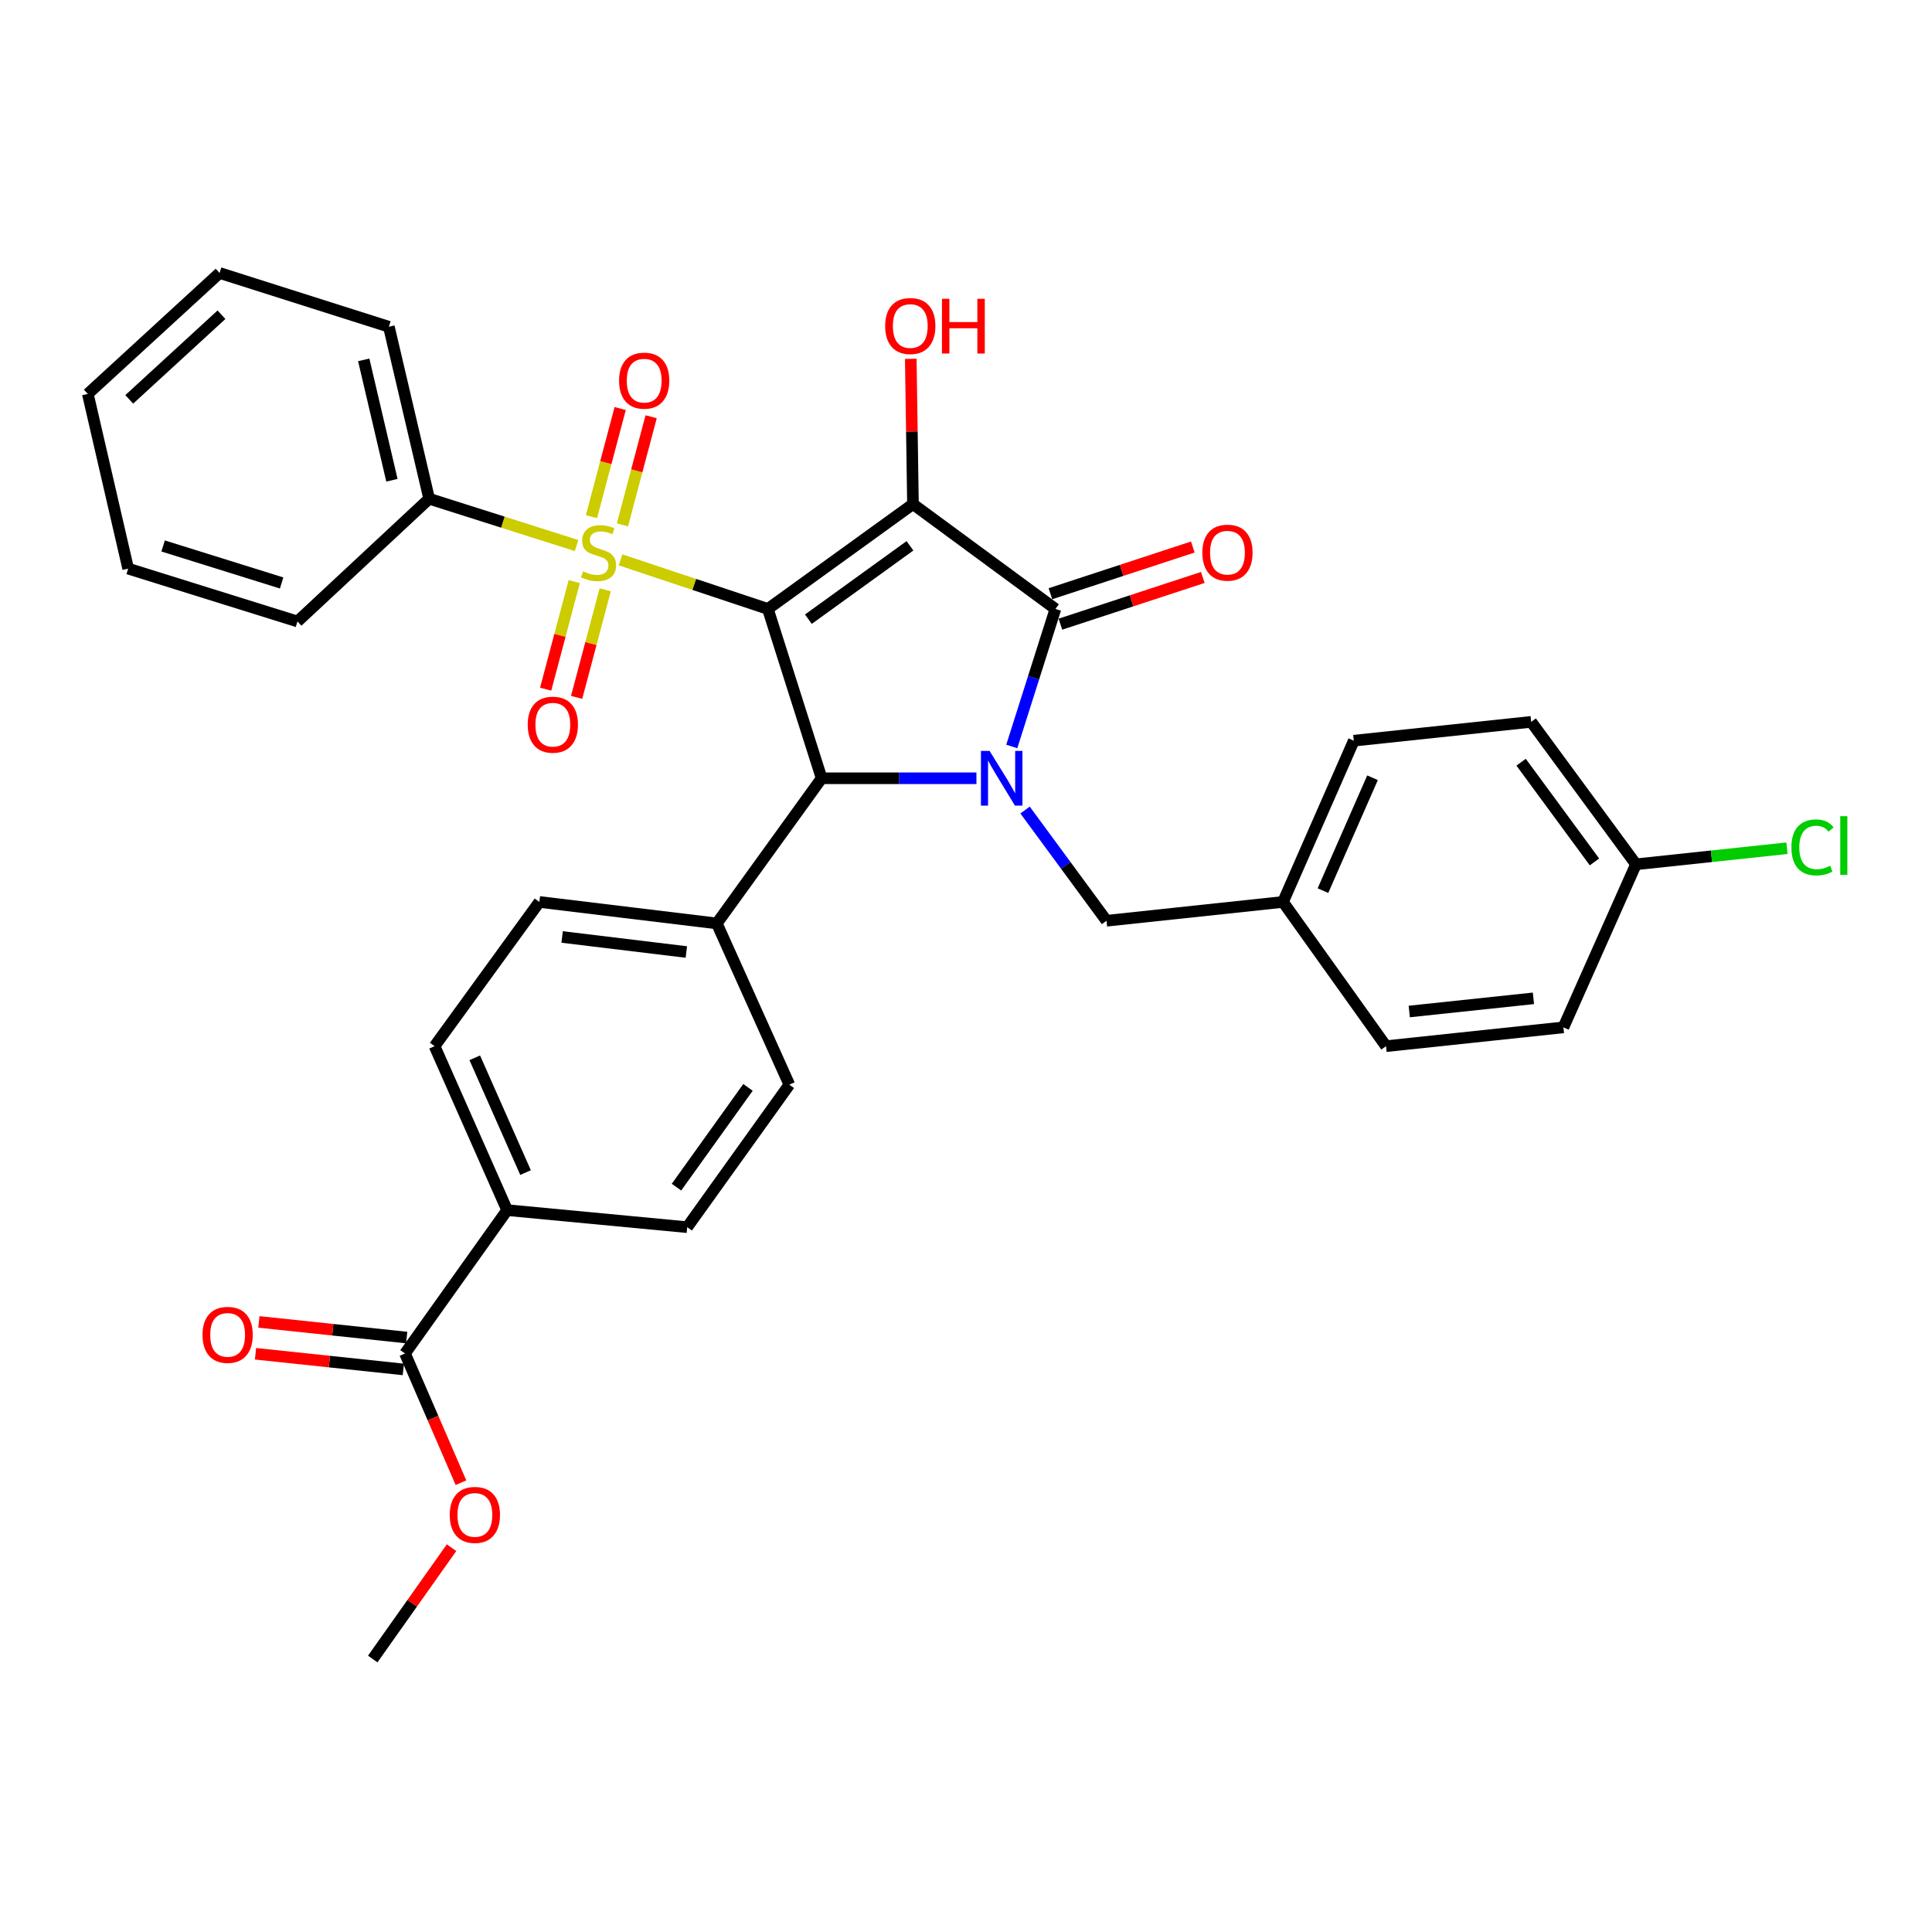 <?xml version='1.0' encoding='iso-8859-1'?>
<svg version='1.1' baseProfile='full'
              xmlns='http://www.w3.org/2000/svg'
                      xmlns:rdkit='http://www.rdkit.org/xml'
                      xmlns:xlink='http://www.w3.org/1999/xlink'
                  xml:space='preserve'
width='1000px' height='1000px' viewBox='0 0 1000 1000'>
<!-- END OF HEADER -->
<rect style='opacity:1.0;fill:#FFFFFF;stroke:none' width='1000' height='1000' x='0' y='0'> </rect>
<path class='bond-0' d='M 397.444,315.189 L 472.55,260.931' style='fill:none;fill-rule:evenodd;stroke:#000000;stroke-width:6px;stroke-linecap:butt;stroke-linejoin:miter;stroke-opacity:1' />
<path class='bond-0' d='M 418.42,320.491 L 470.994,282.51' style='fill:none;fill-rule:evenodd;stroke:#000000;stroke-width:6px;stroke-linecap:butt;stroke-linejoin:miter;stroke-opacity:1' />
<path class='bond-1' d='M 397.444,315.189 L 359.318,302.482' style='fill:none;fill-rule:evenodd;stroke:#000000;stroke-width:6px;stroke-linecap:butt;stroke-linejoin:miter;stroke-opacity:1' />
<path class='bond-1' d='M 359.318,302.482 L 321.191,289.774' style='fill:none;fill-rule:evenodd;stroke:#CCCC00;stroke-width:6px;stroke-linecap:butt;stroke-linejoin:miter;stroke-opacity:1' />
<path class='bond-4' d='M 397.444,315.189 L 425.274,402.832' style='fill:none;fill-rule:evenodd;stroke:#000000;stroke-width:6px;stroke-linecap:butt;stroke-linejoin:miter;stroke-opacity:1' />
<path class='bond-3' d='M 472.55,260.931 L 546.282,315.189' style='fill:none;fill-rule:evenodd;stroke:#000000;stroke-width:6px;stroke-linecap:butt;stroke-linejoin:miter;stroke-opacity:1' />
<path class='bond-13' d='M 472.55,260.931 L 471.983,223.331' style='fill:none;fill-rule:evenodd;stroke:#000000;stroke-width:6px;stroke-linecap:butt;stroke-linejoin:miter;stroke-opacity:1' />
<path class='bond-13' d='M 471.983,223.331 L 471.416,185.73' style='fill:none;fill-rule:evenodd;stroke:#FF0000;stroke-width:6px;stroke-linecap:butt;stroke-linejoin:miter;stroke-opacity:1' />
<path class='bond-7' d='M 297.223,301.032 L 289.827,328.868' style='fill:none;fill-rule:evenodd;stroke:#CCCC00;stroke-width:6px;stroke-linecap:butt;stroke-linejoin:miter;stroke-opacity:1' />
<path class='bond-7' d='M 289.827,328.868 L 282.431,356.704' style='fill:none;fill-rule:evenodd;stroke:#FF0000;stroke-width:6px;stroke-linecap:butt;stroke-linejoin:miter;stroke-opacity:1' />
<path class='bond-7' d='M 313.249,305.29 L 305.853,333.126' style='fill:none;fill-rule:evenodd;stroke:#CCCC00;stroke-width:6px;stroke-linecap:butt;stroke-linejoin:miter;stroke-opacity:1' />
<path class='bond-7' d='M 305.853,333.126 L 298.457,360.962' style='fill:none;fill-rule:evenodd;stroke:#FF0000;stroke-width:6px;stroke-linecap:butt;stroke-linejoin:miter;stroke-opacity:1' />
<path class='bond-8' d='M 322.173,271.682 L 329.601,243.695' style='fill:none;fill-rule:evenodd;stroke:#CCCC00;stroke-width:6px;stroke-linecap:butt;stroke-linejoin:miter;stroke-opacity:1' />
<path class='bond-8' d='M 329.601,243.695 L 337.028,215.709' style='fill:none;fill-rule:evenodd;stroke:#FF0000;stroke-width:6px;stroke-linecap:butt;stroke-linejoin:miter;stroke-opacity:1' />
<path class='bond-8' d='M 306.147,267.428 L 313.574,239.442' style='fill:none;fill-rule:evenodd;stroke:#CCCC00;stroke-width:6px;stroke-linecap:butt;stroke-linejoin:miter;stroke-opacity:1' />
<path class='bond-8' d='M 313.574,239.442 L 321.001,211.456' style='fill:none;fill-rule:evenodd;stroke:#FF0000;stroke-width:6px;stroke-linecap:butt;stroke-linejoin:miter;stroke-opacity:1' />
<path class='bond-10' d='M 298.422,282.366 L 260.277,270.257' style='fill:none;fill-rule:evenodd;stroke:#CCCC00;stroke-width:6px;stroke-linecap:butt;stroke-linejoin:miter;stroke-opacity:1' />
<path class='bond-10' d='M 260.277,270.257 L 222.131,258.149' style='fill:none;fill-rule:evenodd;stroke:#000000;stroke-width:6px;stroke-linecap:butt;stroke-linejoin:miter;stroke-opacity:1' />
<path class='bond-2' d='M 505.401,402.832 L 465.338,402.832' style='fill:none;fill-rule:evenodd;stroke:#0000FF;stroke-width:6px;stroke-linecap:butt;stroke-linejoin:miter;stroke-opacity:1' />
<path class='bond-2' d='M 465.338,402.832 L 425.274,402.832' style='fill:none;fill-rule:evenodd;stroke:#000000;stroke-width:6px;stroke-linecap:butt;stroke-linejoin:miter;stroke-opacity:1' />
<path class='bond-6' d='M 530.573,419.281 L 551.651,447.932' style='fill:none;fill-rule:evenodd;stroke:#0000FF;stroke-width:6px;stroke-linecap:butt;stroke-linejoin:miter;stroke-opacity:1' />
<path class='bond-6' d='M 551.651,447.932 L 572.73,476.583' style='fill:none;fill-rule:evenodd;stroke:#000000;stroke-width:6px;stroke-linecap:butt;stroke-linejoin:miter;stroke-opacity:1' />
<path class='bond-33' d='M 523.694,386.373 L 534.988,350.781' style='fill:none;fill-rule:evenodd;stroke:#0000FF;stroke-width:6px;stroke-linecap:butt;stroke-linejoin:miter;stroke-opacity:1' />
<path class='bond-33' d='M 534.988,350.781 L 546.282,315.189' style='fill:none;fill-rule:evenodd;stroke:#000000;stroke-width:6px;stroke-linecap:butt;stroke-linejoin:miter;stroke-opacity:1' />
<path class='bond-11' d='M 548.866,323.067 L 585.721,310.978' style='fill:none;fill-rule:evenodd;stroke:#000000;stroke-width:6px;stroke-linecap:butt;stroke-linejoin:miter;stroke-opacity:1' />
<path class='bond-11' d='M 585.721,310.978 L 622.576,298.889' style='fill:none;fill-rule:evenodd;stroke:#FF0000;stroke-width:6px;stroke-linecap:butt;stroke-linejoin:miter;stroke-opacity:1' />
<path class='bond-11' d='M 543.698,307.311 L 580.553,295.222' style='fill:none;fill-rule:evenodd;stroke:#000000;stroke-width:6px;stroke-linecap:butt;stroke-linejoin:miter;stroke-opacity:1' />
<path class='bond-11' d='M 580.553,295.222 L 617.407,283.133' style='fill:none;fill-rule:evenodd;stroke:#FF0000;stroke-width:6px;stroke-linecap:butt;stroke-linejoin:miter;stroke-opacity:1' />
<path class='bond-9' d='M 425.274,402.832 L 371.015,477.965' style='fill:none;fill-rule:evenodd;stroke:#000000;stroke-width:6px;stroke-linecap:butt;stroke-linejoin:miter;stroke-opacity:1' />
<path class='bond-5' d='M 209.63,700.563 L 262.489,626.361' style='fill:none;fill-rule:evenodd;stroke:#000000;stroke-width:6px;stroke-linecap:butt;stroke-linejoin:miter;stroke-opacity:1' />
<path class='bond-14' d='M 210.503,692.319 L 172.254,688.269' style='fill:none;fill-rule:evenodd;stroke:#000000;stroke-width:6px;stroke-linecap:butt;stroke-linejoin:miter;stroke-opacity:1' />
<path class='bond-14' d='M 172.254,688.269 L 134.005,684.22' style='fill:none;fill-rule:evenodd;stroke:#FF0000;stroke-width:6px;stroke-linecap:butt;stroke-linejoin:miter;stroke-opacity:1' />
<path class='bond-14' d='M 208.758,708.808 L 170.508,704.759' style='fill:none;fill-rule:evenodd;stroke:#000000;stroke-width:6px;stroke-linecap:butt;stroke-linejoin:miter;stroke-opacity:1' />
<path class='bond-14' d='M 170.508,704.759 L 132.259,700.71' style='fill:none;fill-rule:evenodd;stroke:#FF0000;stroke-width:6px;stroke-linecap:butt;stroke-linejoin:miter;stroke-opacity:1' />
<path class='bond-21' d='M 209.63,700.563 L 224.115,734.001' style='fill:none;fill-rule:evenodd;stroke:#000000;stroke-width:6px;stroke-linecap:butt;stroke-linejoin:miter;stroke-opacity:1' />
<path class='bond-21' d='M 224.115,734.001 L 238.599,767.439' style='fill:none;fill-rule:evenodd;stroke:#FF0000;stroke-width:6px;stroke-linecap:butt;stroke-linejoin:miter;stroke-opacity:1' />
<path class='bond-19' d='M 572.73,476.583 L 664.076,466.846' style='fill:none;fill-rule:evenodd;stroke:#000000;stroke-width:6px;stroke-linecap:butt;stroke-linejoin:miter;stroke-opacity:1' />
<path class='bond-15' d='M 371.015,477.965 L 408.563,561.425' style='fill:none;fill-rule:evenodd;stroke:#000000;stroke-width:6px;stroke-linecap:butt;stroke-linejoin:miter;stroke-opacity:1' />
<path class='bond-16' d='M 371.015,477.965 L 279.172,466.846' style='fill:none;fill-rule:evenodd;stroke:#000000;stroke-width:6px;stroke-linecap:butt;stroke-linejoin:miter;stroke-opacity:1' />
<path class='bond-16' d='M 355.246,492.758 L 290.955,484.975' style='fill:none;fill-rule:evenodd;stroke:#000000;stroke-width:6px;stroke-linecap:butt;stroke-linejoin:miter;stroke-opacity:1' />
<path class='bond-27' d='M 222.131,258.149 L 201.284,169.133' style='fill:none;fill-rule:evenodd;stroke:#000000;stroke-width:6px;stroke-linecap:butt;stroke-linejoin:miter;stroke-opacity:1' />
<path class='bond-27' d='M 202.859,248.577 L 188.267,186.267' style='fill:none;fill-rule:evenodd;stroke:#000000;stroke-width:6px;stroke-linecap:butt;stroke-linejoin:miter;stroke-opacity:1' />
<path class='bond-28' d='M 222.131,258.149 L 153.972,321.674' style='fill:none;fill-rule:evenodd;stroke:#000000;stroke-width:6px;stroke-linecap:butt;stroke-linejoin:miter;stroke-opacity:1' />
<path class='bond-12' d='M 262.489,626.361 L 224.941,541.5' style='fill:none;fill-rule:evenodd;stroke:#000000;stroke-width:6px;stroke-linecap:butt;stroke-linejoin:miter;stroke-opacity:1' />
<path class='bond-12' d='M 272.02,606.922 L 245.737,547.52' style='fill:none;fill-rule:evenodd;stroke:#000000;stroke-width:6px;stroke-linecap:butt;stroke-linejoin:miter;stroke-opacity:1' />
<path class='bond-34' d='M 262.489,626.361 L 355.696,635.186' style='fill:none;fill-rule:evenodd;stroke:#000000;stroke-width:6px;stroke-linecap:butt;stroke-linejoin:miter;stroke-opacity:1' />
<path class='bond-18' d='M 408.563,561.425 L 355.696,635.186' style='fill:none;fill-rule:evenodd;stroke:#000000;stroke-width:6px;stroke-linecap:butt;stroke-linejoin:miter;stroke-opacity:1' />
<path class='bond-18' d='M 387.156,562.83 L 350.148,614.462' style='fill:none;fill-rule:evenodd;stroke:#000000;stroke-width:6px;stroke-linecap:butt;stroke-linejoin:miter;stroke-opacity:1' />
<path class='bond-17' d='M 279.172,466.846 L 224.941,541.5' style='fill:none;fill-rule:evenodd;stroke:#000000;stroke-width:6px;stroke-linecap:butt;stroke-linejoin:miter;stroke-opacity:1' />
<path class='bond-23' d='M 664.076,466.846 L 717.404,541.5' style='fill:none;fill-rule:evenodd;stroke:#000000;stroke-width:6px;stroke-linecap:butt;stroke-linejoin:miter;stroke-opacity:1' />
<path class='bond-24' d='M 664.076,466.846 L 700.73,383.376' style='fill:none;fill-rule:evenodd;stroke:#000000;stroke-width:6px;stroke-linecap:butt;stroke-linejoin:miter;stroke-opacity:1' />
<path class='bond-24' d='M 684.756,460.993 L 710.414,402.564' style='fill:none;fill-rule:evenodd;stroke:#000000;stroke-width:6px;stroke-linecap:butt;stroke-linejoin:miter;stroke-opacity:1' />
<path class='bond-20' d='M 846.786,447.363 L 792.537,373.63' style='fill:none;fill-rule:evenodd;stroke:#000000;stroke-width:6px;stroke-linecap:butt;stroke-linejoin:miter;stroke-opacity:1' />
<path class='bond-20' d='M 825.293,446.13 L 787.318,394.517' style='fill:none;fill-rule:evenodd;stroke:#000000;stroke-width:6px;stroke-linecap:butt;stroke-linejoin:miter;stroke-opacity:1' />
<path class='bond-22' d='M 846.786,447.363 L 885.86,443.202' style='fill:none;fill-rule:evenodd;stroke:#000000;stroke-width:6px;stroke-linecap:butt;stroke-linejoin:miter;stroke-opacity:1' />
<path class='bond-22' d='M 885.86,443.202 L 924.934,439.042' style='fill:none;fill-rule:evenodd;stroke:#00CC00;stroke-width:6px;stroke-linecap:butt;stroke-linejoin:miter;stroke-opacity:1' />
<path class='bond-36' d='M 846.786,447.363 L 809.22,531.763' style='fill:none;fill-rule:evenodd;stroke:#000000;stroke-width:6px;stroke-linecap:butt;stroke-linejoin:miter;stroke-opacity:1' />
<path class='bond-29' d='M 233.718,801.08 L 213.319,829.893' style='fill:none;fill-rule:evenodd;stroke:#FF0000;stroke-width:6px;stroke-linecap:butt;stroke-linejoin:miter;stroke-opacity:1' />
<path class='bond-29' d='M 213.319,829.893 L 192.92,858.705' style='fill:none;fill-rule:evenodd;stroke:#000000;stroke-width:6px;stroke-linecap:butt;stroke-linejoin:miter;stroke-opacity:1' />
<path class='bond-26' d='M 717.404,541.5 L 809.22,531.763' style='fill:none;fill-rule:evenodd;stroke:#000000;stroke-width:6px;stroke-linecap:butt;stroke-linejoin:miter;stroke-opacity:1' />
<path class='bond-26' d='M 729.428,523.55 L 793.699,516.734' style='fill:none;fill-rule:evenodd;stroke:#000000;stroke-width:6px;stroke-linecap:butt;stroke-linejoin:miter;stroke-opacity:1' />
<path class='bond-25' d='M 700.73,383.376 L 792.537,373.63' style='fill:none;fill-rule:evenodd;stroke:#000000;stroke-width:6px;stroke-linecap:butt;stroke-linejoin:miter;stroke-opacity:1' />
<path class='bond-31' d='M 201.284,169.133 L 113.651,141.295' style='fill:none;fill-rule:evenodd;stroke:#000000;stroke-width:6px;stroke-linecap:butt;stroke-linejoin:miter;stroke-opacity:1' />
<path class='bond-30' d='M 153.972,321.674 L 66.338,294.315' style='fill:none;fill-rule:evenodd;stroke:#000000;stroke-width:6px;stroke-linecap:butt;stroke-linejoin:miter;stroke-opacity:1' />
<path class='bond-30' d='M 145.768,301.742 L 84.425,282.591' style='fill:none;fill-rule:evenodd;stroke:#000000;stroke-width:6px;stroke-linecap:butt;stroke-linejoin:miter;stroke-opacity:1' />
<path class='bond-32' d='M 66.338,294.315 L 45.455,203.89' style='fill:none;fill-rule:evenodd;stroke:#000000;stroke-width:6px;stroke-linecap:butt;stroke-linejoin:miter;stroke-opacity:1' />
<path class='bond-35' d='M 113.651,141.295 L 45.455,203.89' style='fill:none;fill-rule:evenodd;stroke:#000000;stroke-width:6px;stroke-linecap:butt;stroke-linejoin:miter;stroke-opacity:1' />
<path class='bond-35' d='M 114.634,162.9 L 66.897,206.717' style='fill:none;fill-rule:evenodd;stroke:#000000;stroke-width:6px;stroke-linecap:butt;stroke-linejoin:miter;stroke-opacity:1' />
<path  class='atom-2' d='M 301.802 295.698
Q 302.122 295.818, 303.442 296.378
Q 304.762 296.938, 306.202 297.298
Q 307.682 297.618, 309.122 297.618
Q 311.802 297.618, 313.362 296.338
Q 314.922 295.018, 314.922 292.738
Q 314.922 291.178, 314.122 290.218
Q 313.362 289.258, 312.162 288.738
Q 310.962 288.218, 308.962 287.618
Q 306.442 286.858, 304.922 286.138
Q 303.442 285.418, 302.362 283.898
Q 301.322 282.378, 301.322 279.818
Q 301.322 276.258, 303.722 274.058
Q 306.162 271.858, 310.962 271.858
Q 314.242 271.858, 317.962 273.418
L 317.042 276.498
Q 313.642 275.098, 311.082 275.098
Q 308.322 275.098, 306.802 276.258
Q 305.282 277.378, 305.322 279.338
Q 305.322 280.858, 306.082 281.778
Q 306.882 282.698, 308.002 283.218
Q 309.162 283.738, 311.082 284.338
Q 313.642 285.138, 315.162 285.938
Q 316.682 286.738, 317.762 288.378
Q 318.882 289.978, 318.882 292.738
Q 318.882 296.658, 316.242 298.778
Q 313.642 300.858, 309.282 300.858
Q 306.762 300.858, 304.842 300.298
Q 302.962 299.778, 300.722 298.858
L 301.802 295.698
' fill='#CCCC00'/>
<path  class='atom-3' d='M 512.211 388.672
L 521.491 403.672
Q 522.411 405.152, 523.891 407.832
Q 525.371 410.512, 525.451 410.672
L 525.451 388.672
L 529.211 388.672
L 529.211 416.992
L 525.331 416.992
L 515.371 400.592
Q 514.211 398.672, 512.971 396.472
Q 511.771 394.272, 511.411 393.592
L 511.411 416.992
L 507.731 416.992
L 507.731 388.672
L 512.211 388.672
' fill='#0000FF'/>
<path  class='atom-8' d='M 273.145 375.092
Q 273.145 368.292, 276.505 364.492
Q 279.865 360.692, 286.145 360.692
Q 292.425 360.692, 295.785 364.492
Q 299.145 368.292, 299.145 375.092
Q 299.145 381.972, 295.745 385.892
Q 292.345 389.772, 286.145 389.772
Q 279.905 389.772, 276.505 385.892
Q 273.145 382.012, 273.145 375.092
M 286.145 386.572
Q 290.465 386.572, 292.785 383.692
Q 295.145 380.772, 295.145 375.092
Q 295.145 369.532, 292.785 366.732
Q 290.465 363.892, 286.145 363.892
Q 281.825 363.892, 279.465 366.692
Q 277.145 369.492, 277.145 375.092
Q 277.145 380.812, 279.465 383.692
Q 281.825 386.572, 286.145 386.572
' fill='#FF0000'/>
<path  class='atom-9' d='M 320.43 197.024
Q 320.43 190.224, 323.79 186.424
Q 327.15 182.624, 333.43 182.624
Q 339.71 182.624, 343.07 186.424
Q 346.43 190.224, 346.43 197.024
Q 346.43 203.904, 343.03 207.824
Q 339.63 211.704, 333.43 211.704
Q 327.19 211.704, 323.79 207.824
Q 320.43 203.944, 320.43 197.024
M 333.43 208.504
Q 337.75 208.504, 340.07 205.624
Q 342.43 202.704, 342.43 197.024
Q 342.43 191.464, 340.07 188.664
Q 337.75 185.824, 333.43 185.824
Q 329.11 185.824, 326.75 188.624
Q 324.43 191.424, 324.43 197.024
Q 324.43 202.744, 326.75 205.624
Q 329.11 208.504, 333.43 208.504
' fill='#FF0000'/>
<path  class='atom-12' d='M 622.334 286.058
Q 622.334 279.258, 625.694 275.458
Q 629.054 271.658, 635.334 271.658
Q 641.614 271.658, 644.974 275.458
Q 648.334 279.258, 648.334 286.058
Q 648.334 292.938, 644.934 296.858
Q 641.534 300.738, 635.334 300.738
Q 629.094 300.738, 625.694 296.858
Q 622.334 292.978, 622.334 286.058
M 635.334 297.538
Q 639.654 297.538, 641.974 294.658
Q 644.334 291.738, 644.334 286.058
Q 644.334 280.498, 641.974 277.698
Q 639.654 274.858, 635.334 274.858
Q 631.014 274.858, 628.654 277.658
Q 626.334 280.458, 626.334 286.058
Q 626.334 291.778, 628.654 294.658
Q 631.014 297.538, 635.334 297.538
' fill='#FF0000'/>
<path  class='atom-14' d='M 458.159 168.743
Q 458.159 161.943, 461.519 158.143
Q 464.879 154.343, 471.159 154.343
Q 477.439 154.343, 480.799 158.143
Q 484.159 161.943, 484.159 168.743
Q 484.159 175.623, 480.759 179.543
Q 477.359 183.423, 471.159 183.423
Q 464.919 183.423, 461.519 179.543
Q 458.159 175.663, 458.159 168.743
M 471.159 180.223
Q 475.479 180.223, 477.799 177.343
Q 480.159 174.423, 480.159 168.743
Q 480.159 163.183, 477.799 160.383
Q 475.479 157.543, 471.159 157.543
Q 466.839 157.543, 464.479 160.343
Q 462.159 163.143, 462.159 168.743
Q 462.159 174.463, 464.479 177.343
Q 466.839 180.223, 471.159 180.223
' fill='#FF0000'/>
<path  class='atom-14' d='M 487.559 154.663
L 491.399 154.663
L 491.399 166.703
L 505.879 166.703
L 505.879 154.663
L 509.719 154.663
L 509.719 182.983
L 505.879 182.983
L 505.879 169.903
L 491.399 169.903
L 491.399 182.983
L 487.559 182.983
L 487.559 154.663
' fill='#FF0000'/>
<path  class='atom-15' d='M 104.824 690.925
Q 104.824 684.125, 108.184 680.325
Q 111.544 676.525, 117.824 676.525
Q 124.104 676.525, 127.464 680.325
Q 130.824 684.125, 130.824 690.925
Q 130.824 697.805, 127.424 701.725
Q 124.024 705.605, 117.824 705.605
Q 111.584 705.605, 108.184 701.725
Q 104.824 697.845, 104.824 690.925
M 117.824 702.405
Q 122.144 702.405, 124.464 699.525
Q 126.824 696.605, 126.824 690.925
Q 126.824 685.365, 124.464 682.565
Q 122.144 679.725, 117.824 679.725
Q 113.504 679.725, 111.144 682.525
Q 108.824 685.325, 108.824 690.925
Q 108.824 696.645, 111.144 699.525
Q 113.504 702.405, 117.824 702.405
' fill='#FF0000'/>
<path  class='atom-22' d='M 232.787 784.113
Q 232.787 777.313, 236.147 773.513
Q 239.507 769.713, 245.787 769.713
Q 252.067 769.713, 255.427 773.513
Q 258.787 777.313, 258.787 784.113
Q 258.787 790.993, 255.387 794.913
Q 251.987 798.793, 245.787 798.793
Q 239.547 798.793, 236.147 794.913
Q 232.787 791.033, 232.787 784.113
M 245.787 795.593
Q 250.107 795.593, 252.427 792.713
Q 254.787 789.793, 254.787 784.113
Q 254.787 778.553, 252.427 775.753
Q 250.107 772.913, 245.787 772.913
Q 241.467 772.913, 239.107 775.713
Q 236.787 778.513, 236.787 784.113
Q 236.787 789.833, 239.107 792.713
Q 241.467 795.593, 245.787 795.593
' fill='#FF0000'/>
<path  class='atom-23' d='M 927.231 438.615
Q 927.231 431.575, 930.511 427.895
Q 933.831 424.175, 940.111 424.175
Q 945.951 424.175, 949.071 428.295
L 946.431 430.455
Q 944.151 427.455, 940.111 427.455
Q 935.831 427.455, 933.551 430.335
Q 931.311 433.175, 931.311 438.615
Q 931.311 444.215, 933.631 447.095
Q 935.991 449.975, 940.551 449.975
Q 943.671 449.975, 947.311 448.095
L 948.431 451.095
Q 946.951 452.055, 944.711 452.615
Q 942.471 453.175, 939.991 453.175
Q 933.831 453.175, 930.511 449.415
Q 927.231 445.655, 927.231 438.615
' fill='#00CC00'/>
<path  class='atom-23' d='M 952.511 422.455
L 956.191 422.455
L 956.191 452.815
L 952.511 452.815
L 952.511 422.455
' fill='#00CC00'/>
</svg>
